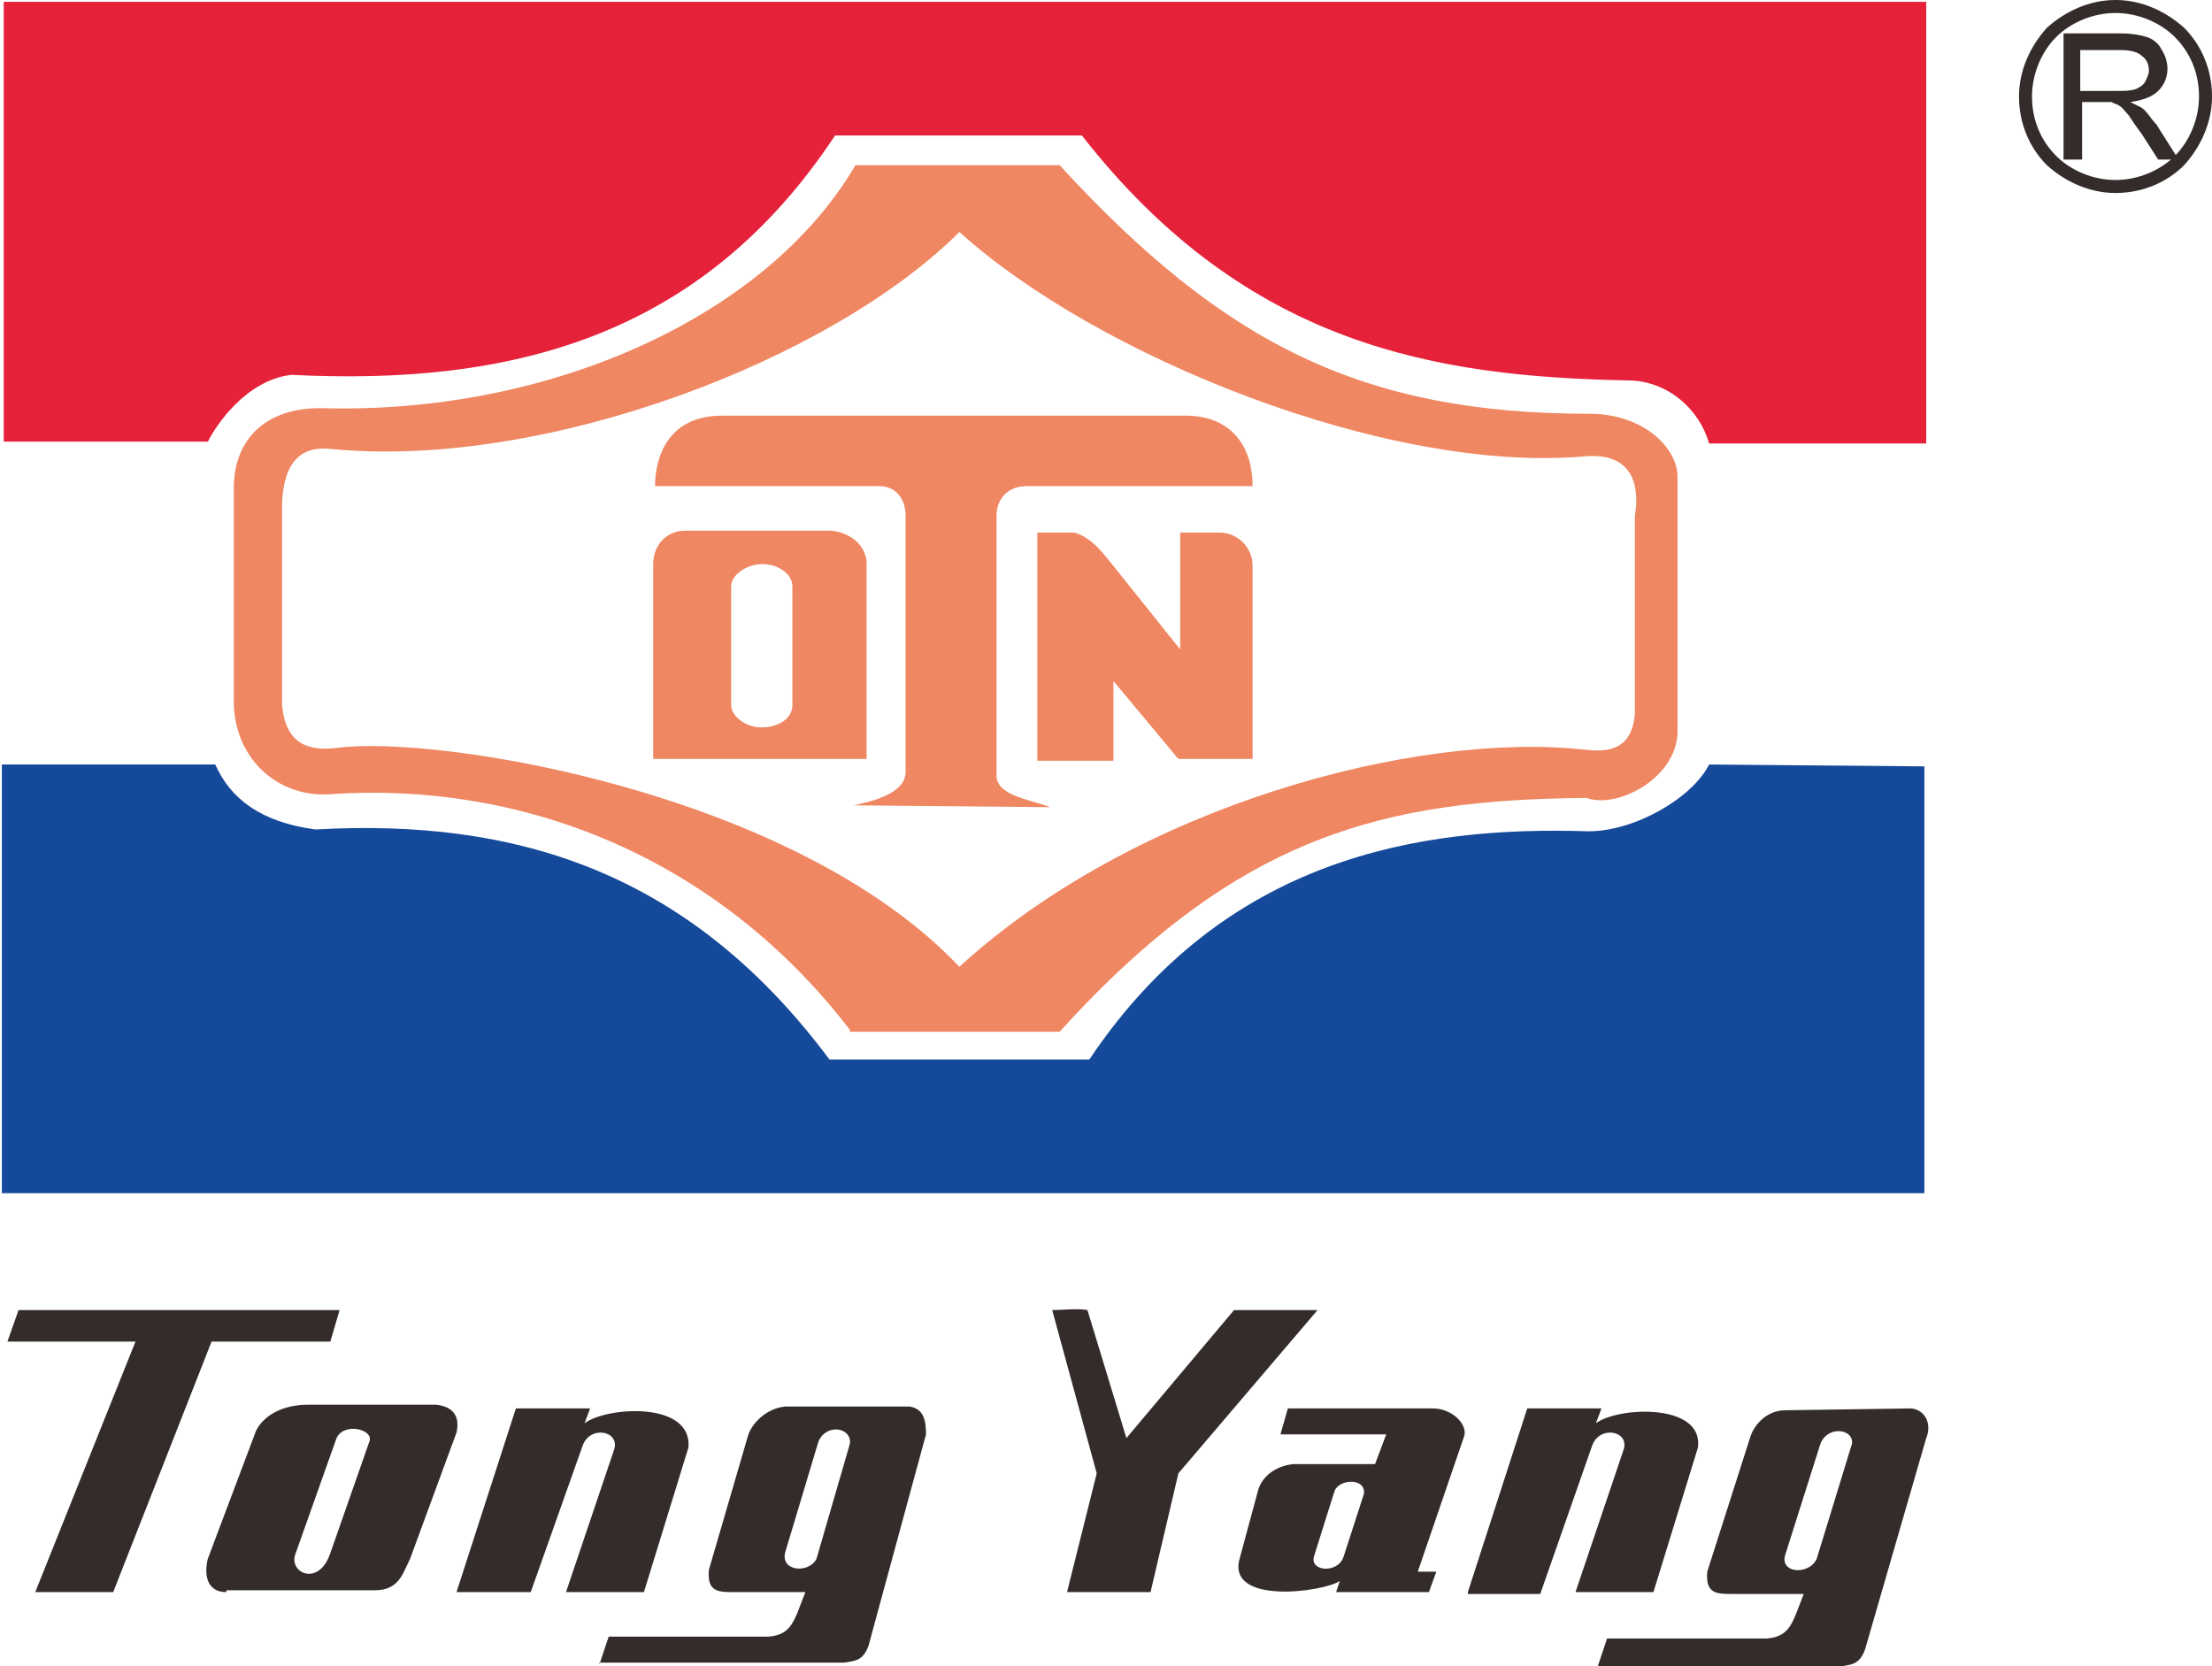 <?xml version="1.0" encoding="utf-8"?>
<!-- Generator: Adobe Illustrator 23.0.3, SVG Export Plug-In . SVG Version: 6.00 Build 0)  -->
<svg version="1.1" id="圖層_1" xmlns="http://www.w3.org/2000/svg" xmlns:xlink="http://www.w3.org/1999/xlink" x="0px" y="0px"
	 viewBox="0 0 119.2 89.8" style="enable-background:new 0 0 119.2 89.8;" xml:space="preserve">
<style type="text/css">
	.st0{fill-rule:evenodd;clip-rule:evenodd;fill:#332C2B;}
	.st1{fill-rule:evenodd;clip-rule:evenodd;fill:#EF8762;}
	.st2{fill-rule:evenodd;clip-rule:evenodd;fill:#E6213A;}
	.st3{fill-rule:evenodd;clip-rule:evenodd;fill:#15499A;}
	.st4{fill:#332C2B;}
</style>
<g id="圖層_x0020_1">
	<g id="_2642949065664">
		<path class="st0" d="M32.3,89.7l0.5-1.5h8.6c1.3-0.1,1.4-0.9,2-2.4l-3.8,0c-0.9,0-1.5,0-1.4-1.2l2.1-7.2c0.2-0.7,1-1.5,2-1.6h6.7
			c0.8,0.1,0.9,0.8,0.9,1.5l-3.1,11.4c-0.3,0.8-0.7,0.8-1.3,0.9H32.3z M86.1,89.8l0.5-1.5h8.6c1.3-0.1,1.4-0.9,2-2.4l-3.8,0
			c-0.9,0-1.5,0-1.4-1.2l2.3-7.2c0.2-0.7,0.9-1.5,1.9-1.5l6.8-0.1c0.8,0.1,1.1,0.9,0.8,1.6l-3.3,11.4c-0.3,0.8-0.7,0.8-1.3,0.9H86.1
			z M66.8,84l1-3.7c0.2-0.7,0.9-1.3,1.9-1.4l4.4,0l0.6-1.6H69l0.4-1.4h7.8c1.1,0,1.9,0.9,1.7,1.5l-2.5,7.3l1,0L77,85.8h-5l0.2-0.6
			C71.3,85.8,66.1,86.5,66.8,84z M57.5,85.8l1.6-6.4l-2.4-8.8c0.5,0,1.4-0.1,1.9,0l2.1,6.9l5.8-6.9h4.5l-7.5,8.8L62,85.8L57.5,85.8z
			 M79.1,85.8l3.2-9.9l4,0l-0.3,0.8c1.2-0.9,5.8-1.1,5.5,1.3l-2.4,7.8l-4.2,0l2.6-7.7c0.3-1-1.3-1.3-1.7-0.2l-2.8,8H79.1z
			 M24.6,85.8l3.2-9.9l4,0l-0.3,0.8c1.2-0.9,5.8-1.2,5.6,1.3l-2.4,7.8l-4.2,0l2.6-7.7c0.3-1-1.3-1.3-1.7-0.2l-2.8,7.9L24.6,85.8z
			 M12.2,85.8c-1.1,0-1.2-1-1-1.8l2.6-6.9c0.4-0.8,1.4-1.4,2.8-1.4l6.9,0c0.9,0.1,1.3,0.6,1.1,1.5L22.1,84c-0.4,0.8-0.6,1.7-1.9,1.7
			H12.2z M1.9,85.8l5.4-13.5l-6.9,0l0.6-1.7c5.7,0,11.5,0,17.3,0l-0.5,1.7l-6.4,0L6.1,85.8L1.9,85.8z M70.8,83.9l1.1-3.5
			c0.2-0.7,1.7-0.8,1.6,0.1l-1.1,3.4C72.1,84.8,70.6,84.7,70.8,83.9z M15.9,83.8l2.2-6.2c0.3-1,2.1-0.6,1.8,0.1l-2.1,6
			C17.2,85.5,15.6,84.8,15.9,83.8z M42.3,83.7l1.8-6c0.4-1,1.8-0.8,1.7,0.1L44,84C43.6,84.8,42.1,84.7,42.3,83.7z M96.2,83.8l1.9-6
			c0.4-1,1.8-0.8,1.7,0l-1.9,6.2C97.5,84.9,95.9,84.8,96.2,83.8z"/>
		<g>
			<path class="st1" d="M45.8,55.5c-7.3-9.5-17.9-13.4-28-12.7c-2.9,0.2-5.2-2-5.2-5l0-11.5c0-2.6,1.7-4.4,4.9-4.3
				c12.1,0.3,23.8-4.9,28.6-13.1l11,0c8.9,9.7,16.4,13.4,28.6,13.4c2.8,0,4.7,1.8,4.7,3.4c0,4.3,0,9.6,0,13.8
				c-0.1,2.5-3.3,4.1-4.9,3.5c-10.8,0.1-18.7,1.9-28.4,12.6H45.8z M15.2,38l0-10.9c0.1-2.3,1.1-3.1,2.7-2.9
				c11.5,1.1,26.9-4.8,33.8-11.7c7.4,6.7,23,13,33.6,12.1c3-0.3,3,2,2.8,3.2v10.7c-0.2,2.1-1.7,2-2.7,1.9c-9.1-1-24.2,3-33.7,11.7
				c-8.9-9.4-28-12.5-33.5-11.8C16.6,40.5,15.4,40.1,15.2,38z M46,43.4h0.2H46z M46,43.4c0.9-0.2,2.8-0.6,2.8-1.8V27.8
				c0-1-0.6-1.6-1.4-1.6c-4.1,0-8,0-12.1,0c0-1.7,0.8-3.8,3.6-3.8l25,0c2.4,0,3.6,1.6,3.6,3.8c-3.6,0-9.8,0-12.2,0
				c-1,0-1.6,0.7-1.6,1.6l0,14c0,1.1,1.9,1.3,2.9,1.7L46,43.4z M67.5,40.9l-4,0l-3.5-4.2c0,2.1,0,2.7,0,4.3l-4.1,0l0-12.3
				c0.9,0,1.4,0,2,0c1,0.3,1.6,1.2,2.1,1.8l3.6,4.5v-6.3l2.1,0c1,0,1.8,0.8,1.8,1.8V40.9z M35.2,30.4c0-1.1,0.8-1.8,1.7-1.8l7.8,0
				c0.8,0,2,0.6,2,1.8l0,10.5l-11.5,0V30.4z M41,39.2c-0.8,0-1.6-0.6-1.6-1.2c0-1.8,0-4.5,0-6.4c0-0.6,0.8-1.2,1.7-1.2
				c0.8,0,1.6,0.5,1.6,1.2l0,6.4C42.7,38.7,42,39.2,41,39.2z"/>
			<path class="st2" d="M92.1,23.9c-0.5-1.8-2.2-3.4-4.4-3.4c-10.2-0.2-20.5-1.8-29.4-13.2L45,7.3c-7.2,10.9-17.5,13.5-29.3,12.9
				c-2.5,0.3-4.1,2.8-4.5,3.6l-11,0V0.1h103.6c0,7.5,0,16.3,0,23.8H92.1z"/>
			<path class="st3" d="M92.1,41.2c-0.9,1.8-4,3.6-6.5,3.6c-9.1-0.3-19.6,1.4-26.9,12.3h-14c-7.6-10.2-17-13-27.7-12.4
				c-3-0.4-4.6-1.7-5.4-3.5l-11.5,0v23.1h103.6c0-7.6,0-15.5,0-23L92.1,41.2z"/>
		</g>
		<g>
			<path class="st4" d="M111.2,8.7V1.8h3.1c0.6,0,1.1,0.1,1.4,0.2c0.3,0.1,0.6,0.3,0.8,0.7c0.2,0.3,0.3,0.7,0.3,1
				c0,0.5-0.2,0.9-0.5,1.2c-0.3,0.3-0.8,0.5-1.5,0.6c0.2,0.1,0.4,0.2,0.6,0.3c0.3,0.2,0.5,0.6,0.8,0.9l1.2,1.9h-1.1l-0.9-1.4
				c-0.3-0.4-0.5-0.7-0.7-1c-0.2-0.2-0.3-0.4-0.5-0.5c-0.1-0.1-0.3-0.1-0.4-0.2c-0.1,0-0.3,0-0.5,0h-1.1v3.1H111.2z M112.1,4.9h2
				c0.4,0,0.7,0,1-0.1c0.2-0.1,0.4-0.2,0.5-0.4c0.1-0.2,0.2-0.4,0.2-0.6c0-0.3-0.1-0.6-0.4-0.8c-0.2-0.2-0.6-0.3-1.1-0.3h-2.2V4.9z"
				/>
			<path class="st4" d="M114,0c1.4,0,2.7,0.6,3.7,1.5c0.9,0.9,1.5,2.2,1.5,3.7c0,1.4-0.6,2.7-1.5,3.7c-0.9,0.9-2.2,1.5-3.7,1.5
				c-1.4,0-2.7-0.6-3.7-1.5c-0.9-0.9-1.5-2.2-1.5-3.7c0-1.4,0.6-2.7,1.5-3.7C111.3,0.6,112.6,0,114,0z M117.2,2
				c-0.8-0.8-2-1.3-3.2-1.3c-1.2,0-2.4,0.5-3.2,1.3c-0.8,0.8-1.3,2-1.3,3.2c0,1.3,0.5,2.4,1.3,3.2c0.8,0.8,2,1.3,3.2,1.3
				c1.2,0,2.4-0.5,3.2-1.3c0.8-0.8,1.3-2,1.3-3.2C118.5,3.9,118,2.8,117.2,2z"/>
		</g>
	</g>
</g>
</svg>
